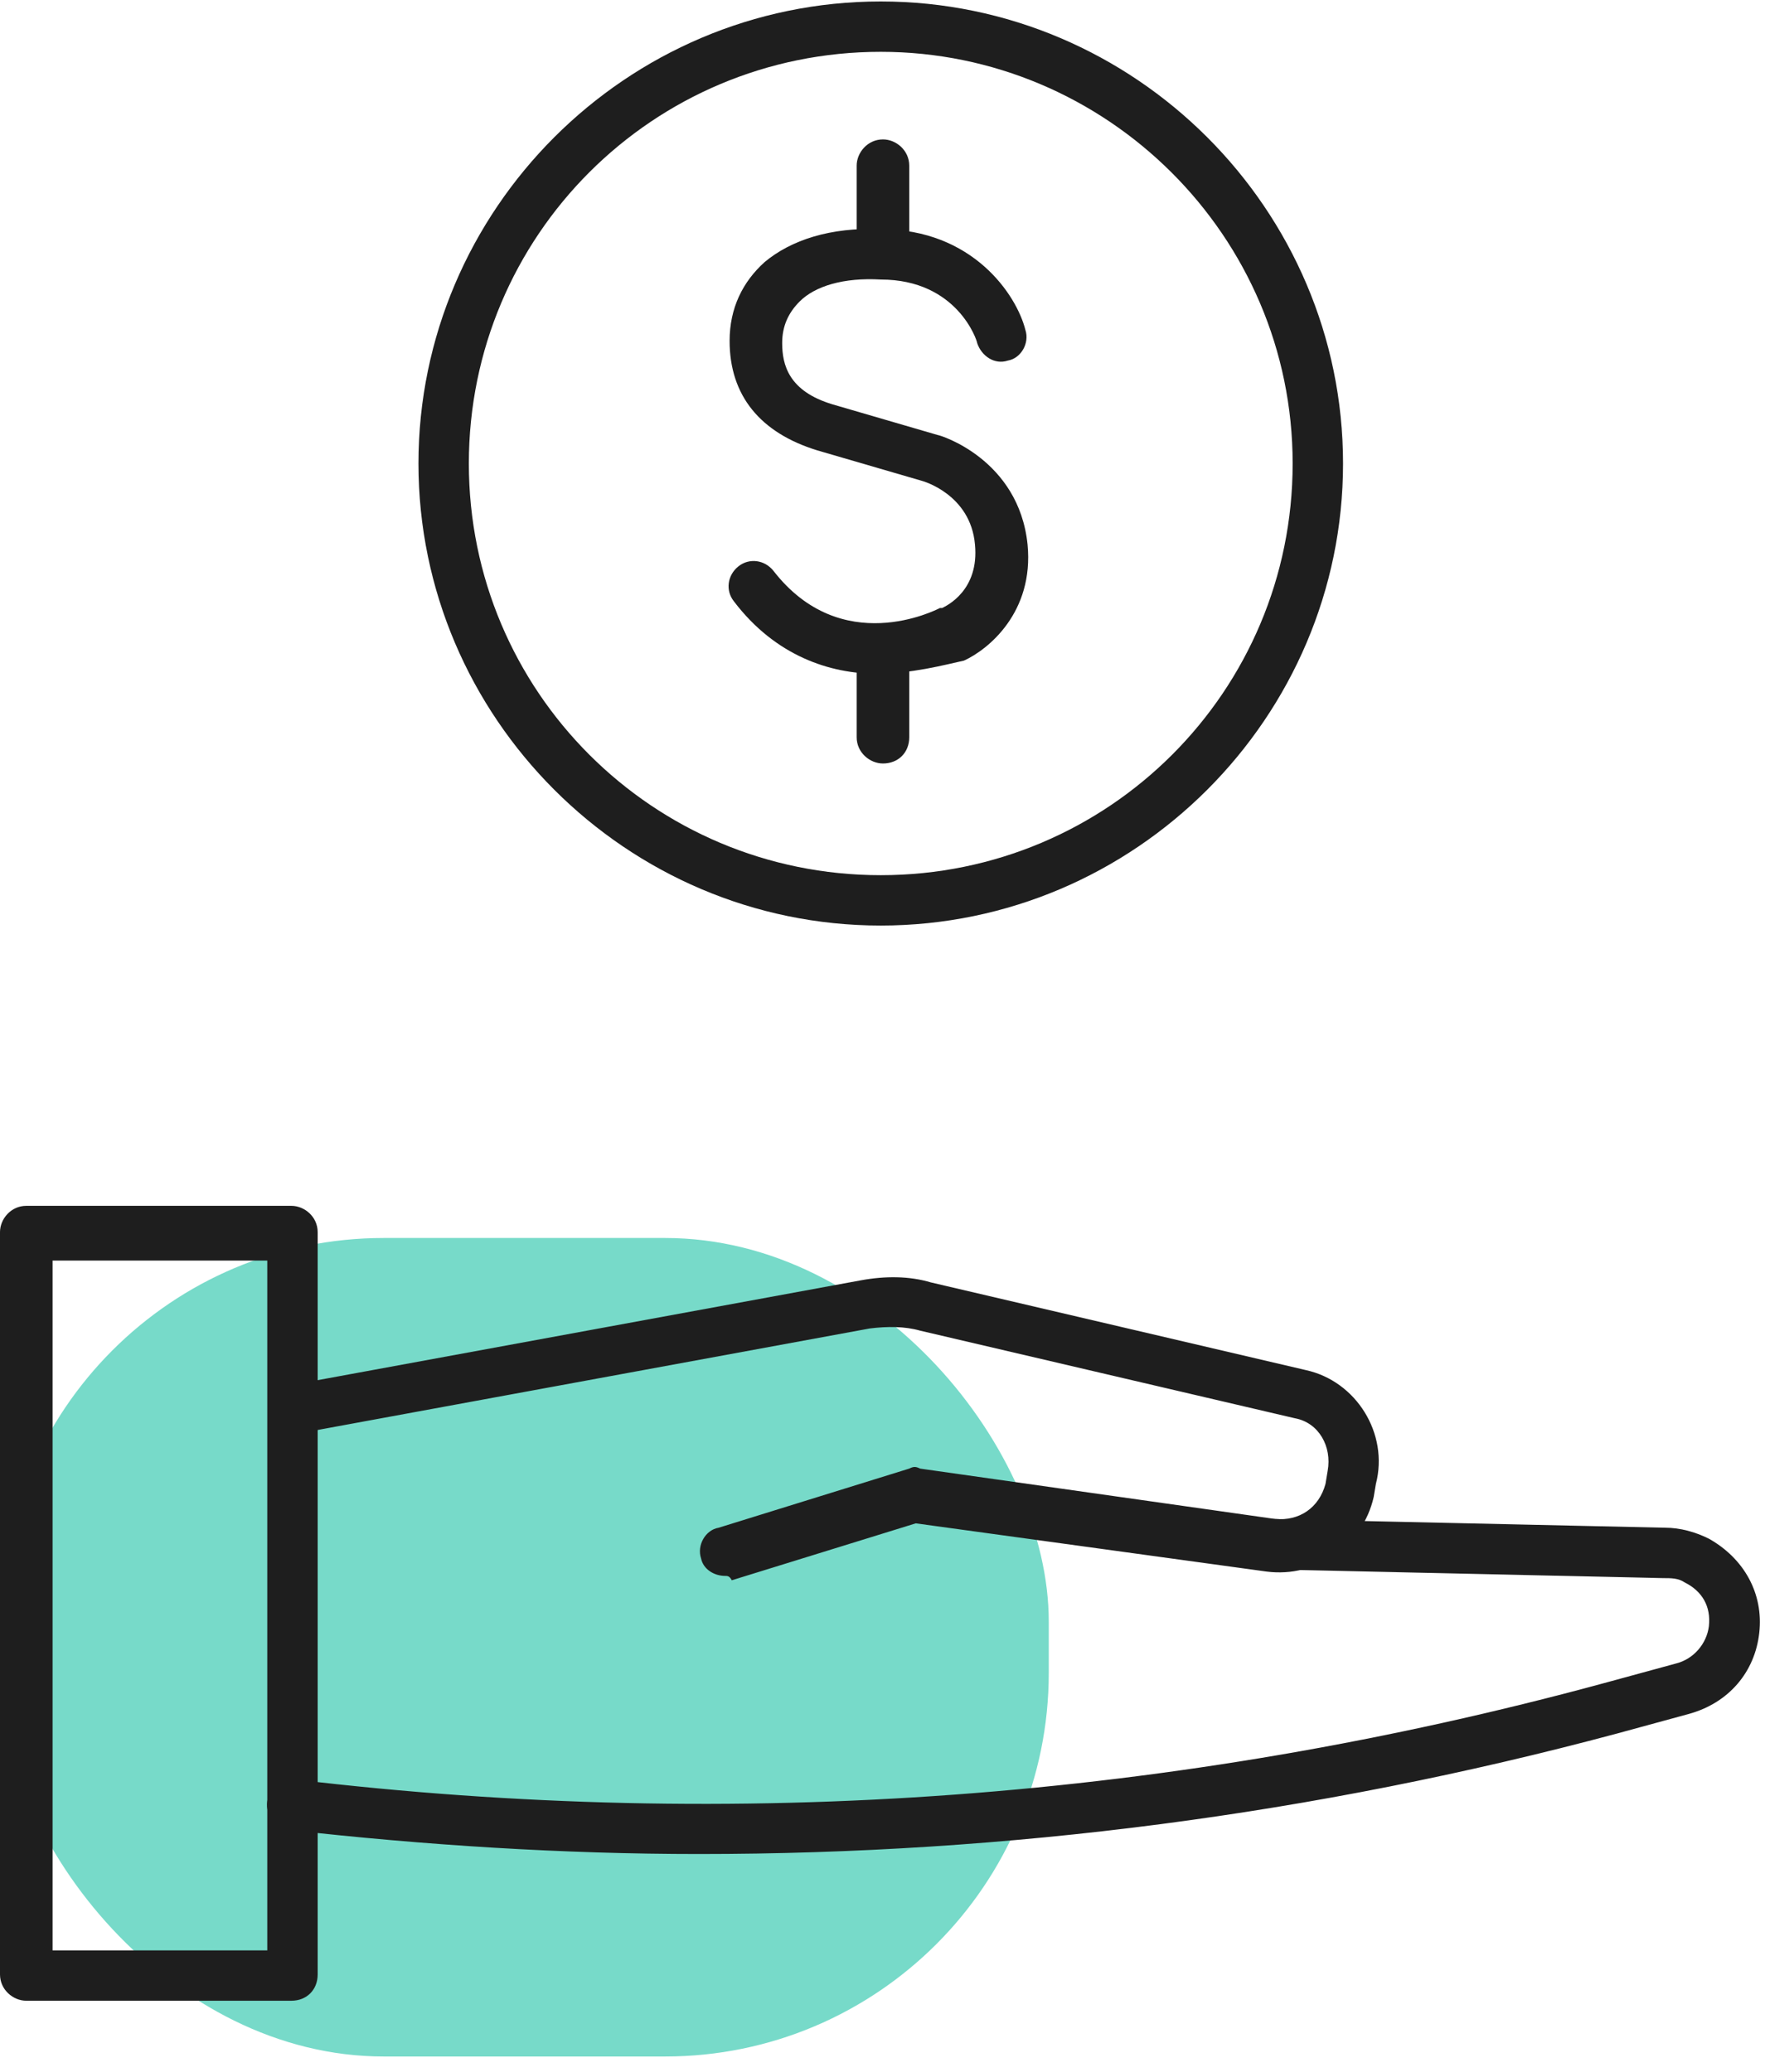 <svg width="69" height="81" viewBox="0 0 69 81" fill="none" xmlns="http://www.w3.org/2000/svg">
<rect y="48.4" width="41" height="32" rx="15" fill="#77DAC9"/>
<path d="M11.391 78.22H1.028C0.514 78.22 0 77.792 0 77.192V48.17C0 47.657 0.428 47.143 1.028 47.143H11.391C11.905 47.143 12.419 47.571 12.419 48.17V77.192C12.419 77.792 11.991 78.22 11.391 78.22ZM2.056 76.251H10.449V49.283H2.056V76.251Z" fill="#1E1E1E"/>
<path d="M28.35 61.611C27.921 61.611 27.493 61.354 27.407 60.926C27.236 60.413 27.579 59.813 28.093 59.728L35.544 57.416C35.715 57.331 35.801 57.331 35.972 57.416L49.848 59.385C50.79 59.471 51.561 58.957 51.818 58.016L51.903 57.502C52.075 56.56 51.561 55.618 50.618 55.447L35.972 52.023C35.373 51.851 34.688 51.852 34.002 51.937L11.648 56.047C11.134 56.132 10.62 55.79 10.535 55.276C10.449 54.762 10.791 54.249 11.305 54.163L33.66 50.054C34.602 49.882 35.544 49.882 36.401 50.139L51.047 53.564C53.017 53.992 54.301 56.046 53.788 58.016L53.702 58.529C53.274 60.413 51.475 61.697 49.505 61.44L35.801 59.556L28.607 61.782C28.521 61.611 28.435 61.611 28.35 61.611Z" fill="#1E1E1E"/>
<path d="M27.322 72.484C22.011 72.484 16.615 72.141 11.305 71.542C10.791 71.456 10.363 70.943 10.448 70.429C10.534 69.915 10.962 69.487 11.562 69.573C28.778 71.627 45.993 70.343 62.695 65.806L65.522 65.035C66.207 64.864 66.721 64.265 66.806 63.58C66.892 62.809 66.549 62.21 65.864 61.868C65.607 61.697 65.35 61.697 65.008 61.697L49.591 61.354C49.077 61.354 48.648 60.926 48.648 60.327C48.648 59.813 49.077 59.385 49.676 59.385L65.093 59.727C65.693 59.727 66.292 59.899 66.806 60.156C68.177 60.926 68.948 62.296 68.776 63.837C68.605 65.378 67.577 66.576 66.035 67.004L63.209 67.775C51.389 70.943 39.398 72.484 27.322 72.484Z" fill="#1E1E1E"/>
<path d="M34.261 26.339C32.462 26.339 30.321 25.654 28.694 23.514C28.351 23.086 28.437 22.487 28.865 22.144C29.293 21.802 29.893 21.887 30.236 22.316C32.891 25.74 36.574 23.857 36.745 23.771H36.831C37.002 23.685 38.287 23.086 38.115 21.288C37.944 19.319 36.06 18.805 36.06 18.805C36.06 18.805 34.004 18.206 31.949 17.607C29.722 16.922 28.523 15.467 28.523 13.326C28.523 12.042 29.037 11.015 29.893 10.245C30.921 9.388 32.462 8.875 34.432 8.96C38.03 8.96 39.743 11.529 40.086 12.898C40.257 13.412 39.914 14.011 39.4 14.097C38.886 14.268 38.373 13.926 38.201 13.412C38.201 13.326 37.43 10.929 34.432 10.929C32.976 10.844 31.863 11.186 31.263 11.785C30.835 12.213 30.578 12.727 30.578 13.412C30.578 14.268 30.835 15.296 32.548 15.809C34.604 16.408 36.66 17.008 36.66 17.008C36.745 17.008 39.829 17.95 40.171 21.288C40.428 23.942 38.629 25.398 37.687 25.826C36.916 25.997 35.632 26.339 34.261 26.339Z" fill="#1E1E1E"/>
<path d="M34.518 10.758C34.004 10.758 33.49 10.33 33.49 9.731V6.478C33.49 5.964 33.919 5.45 34.518 5.45C35.032 5.45 35.546 5.878 35.546 6.478V9.731C35.546 10.33 35.118 10.758 34.518 10.758Z" fill="#1E1E1E"/>
<path d="M34.518 29.849C34.004 29.849 33.49 29.421 33.49 28.822V25.569C33.49 25.055 33.919 24.541 34.518 24.541C35.032 24.541 35.546 24.97 35.546 25.569V28.822C35.546 29.421 35.118 29.849 34.518 29.849Z" fill="#1E1E1E"/>
<path d="M34.431 36.185C24.496 36.185 16.359 28.052 16.359 18.121C16.359 8.19 24.496 0.057 34.431 0.057C44.367 0.057 52.504 8.19 52.504 18.121C52.504 28.052 44.367 36.185 34.431 36.185ZM34.431 2.026C25.524 2.026 18.329 9.217 18.329 18.121C18.329 27.024 25.524 34.216 34.431 34.216C43.339 34.216 50.534 27.024 50.534 18.121C50.534 9.217 43.253 2.026 34.431 2.026Z" fill="#1E1E1E"/>
</svg>
